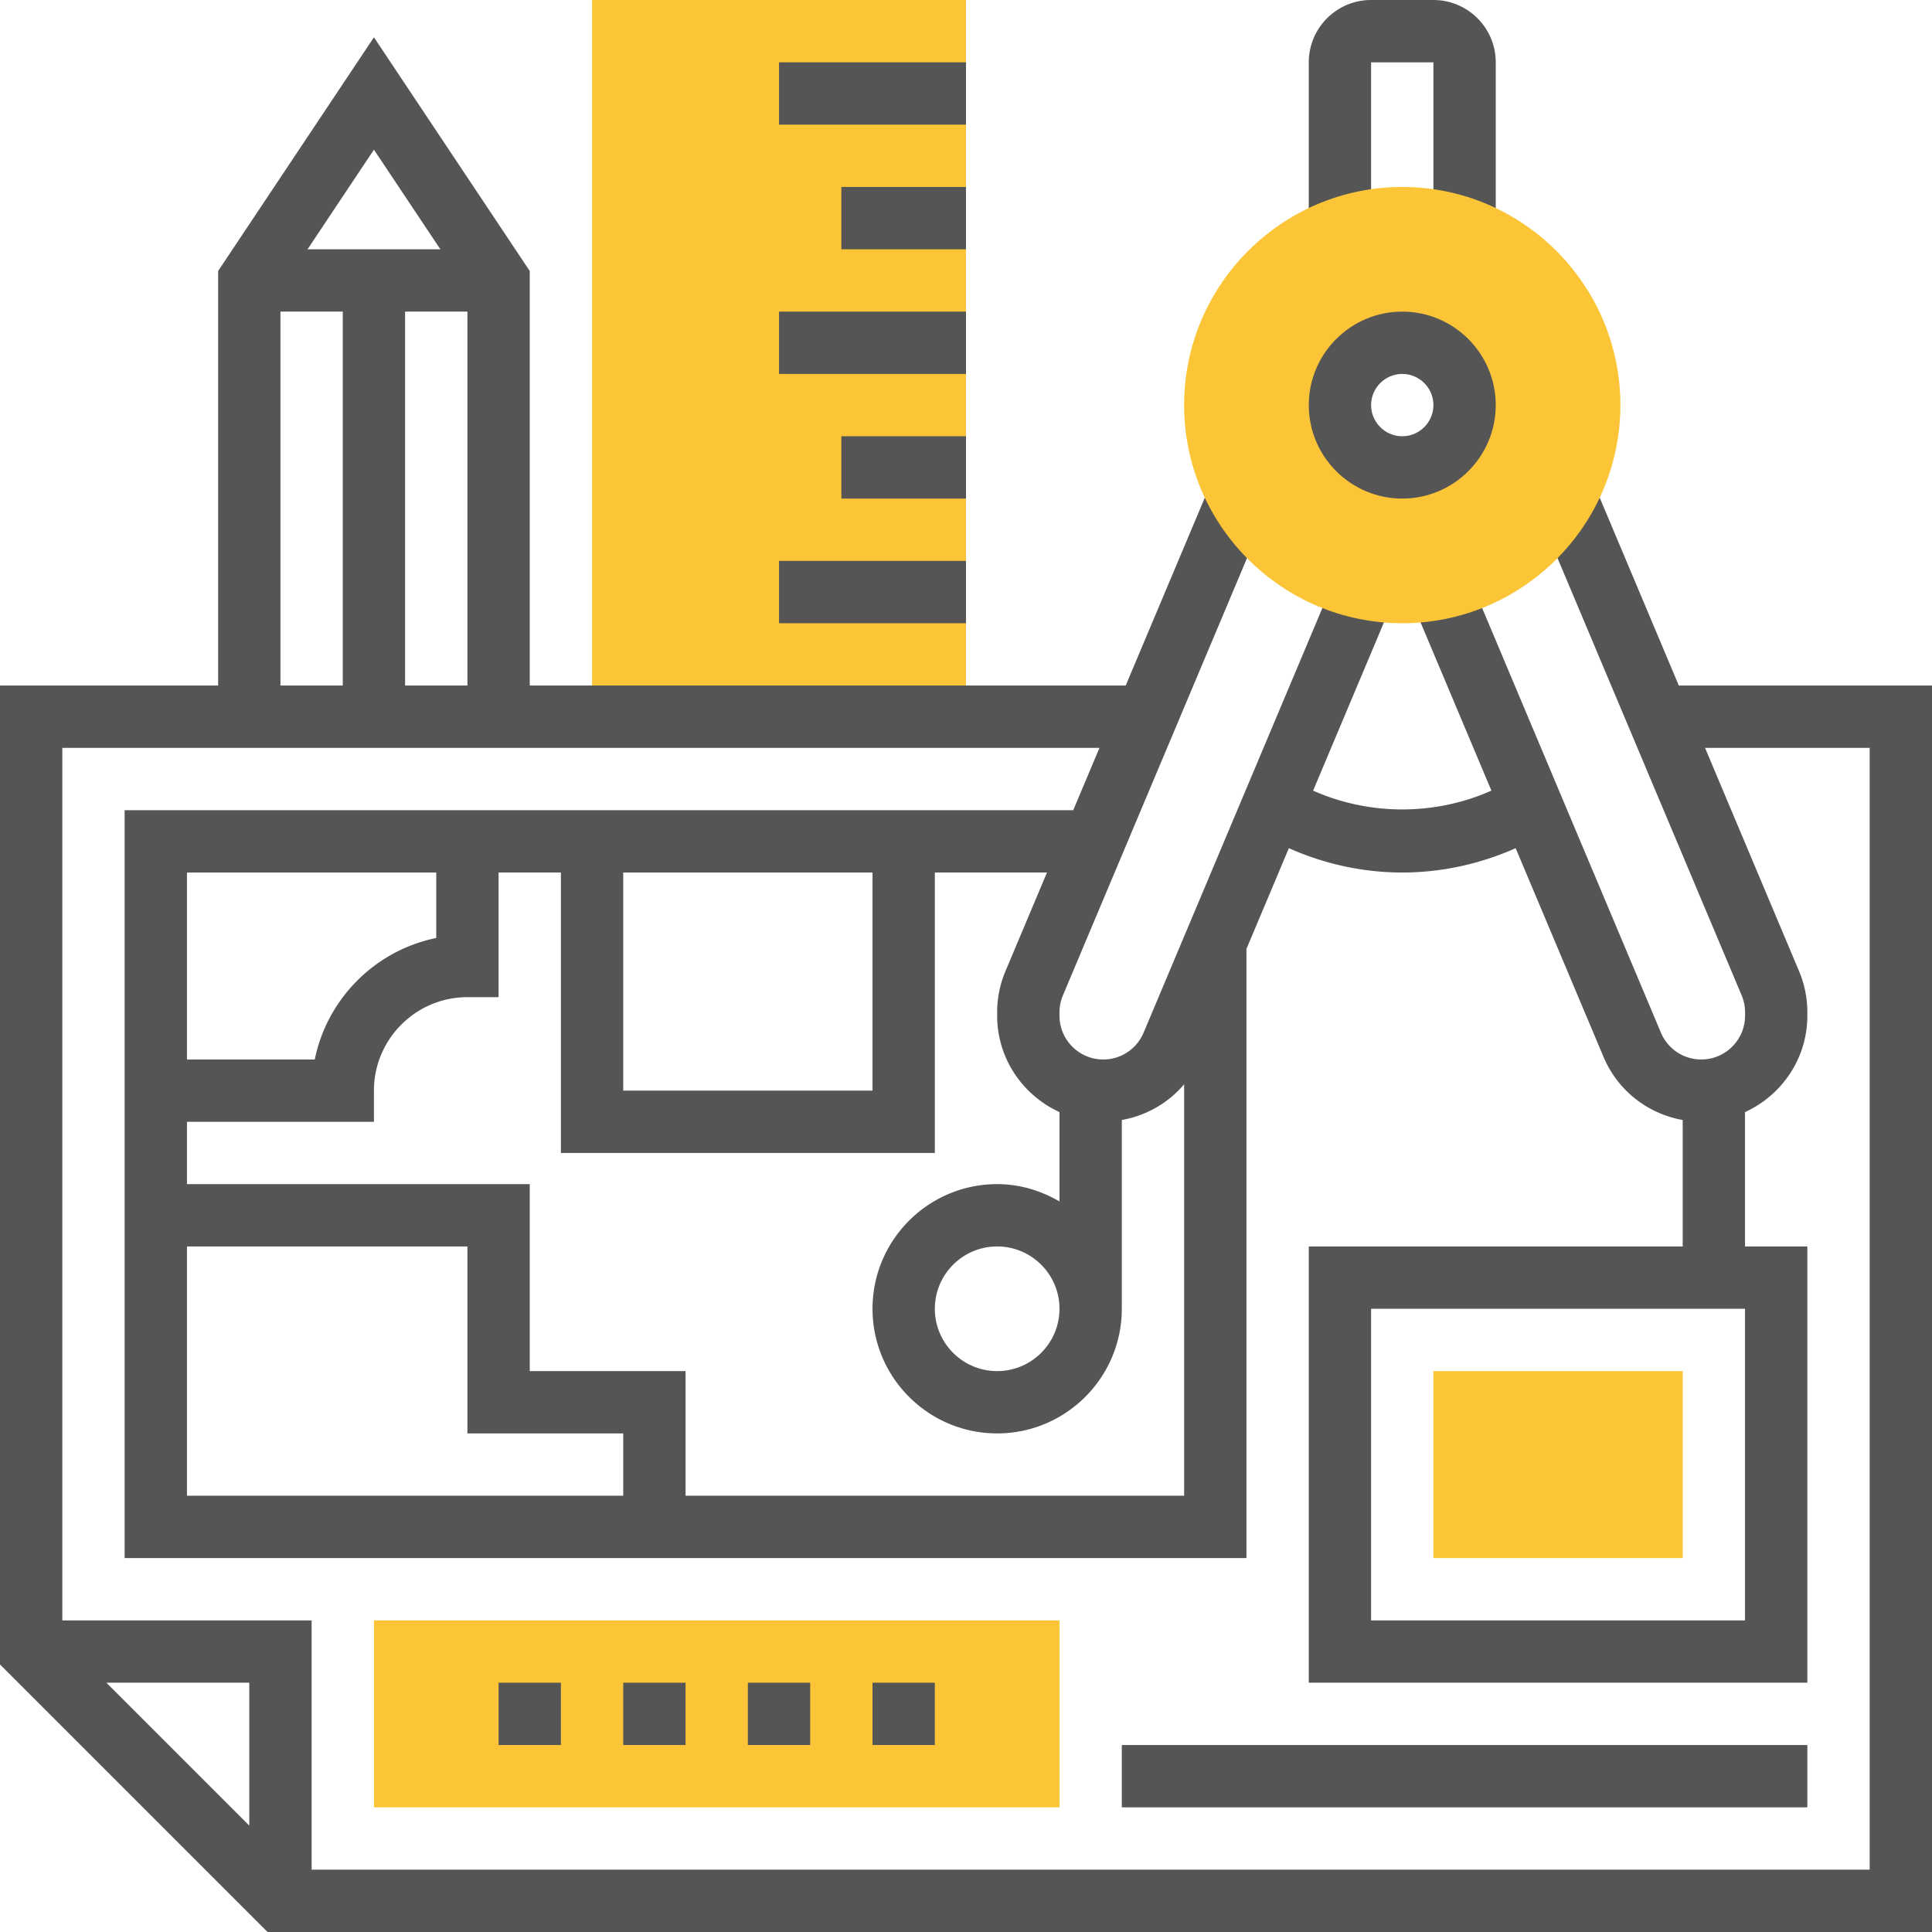 <svg xmlns="http://www.w3.org/2000/svg" version="1.1" xmlns:xlink="http://www.w3.org/1999/xlink" width="512" height="512" x="0" y="0" viewBox="0 0 496 496" style="enable-background:new 0 0 512 512" xml:space="preserve" class=""><g><path fill="#fbc537" d="M152 0h96v184h-96zM272 464H96v-48h176zm0 0" opacity="1" data-original="#f0bc5e" class=""></path><path d="M352 16h16v42.793h16V16c0-8.824-7.176-16-16-16h-16c-8.824 0-16 7.176-16 16v42.793h16zM431 176l-21.754-51.664-14.75 6.207 52.633 124.992c.582 1.375.879 2.84.879 4.344v.883C448 266.96 442.96 272 436.77 272a11.219 11.219 0 0 1-10.356-6.863l-49.352-117.215-14.742 6.207 20.567 48.848c-14.453 6.437-31.32 6.437-45.774 0l20.567-48.848-14.743-6.207-49.351 117.215A11.219 11.219 0 0 1 283.23 272c-6.19 0-11.23-5.04-11.23-11.23v-.883c0-1.504.297-2.965.879-4.352l52.625-124.984-14.75-6.207L289 176H136V69.574l-40-60-40 60V176H0v251.313L68.688 496H496V176zm17 160v80h-96v-80zm-144-57.633V384H176v-32h-40v-48H48v-16h48v-8c0-13.23 10.77-24 24-24h8v-32h16v72h96v-72h28.793l-10.656 25.313A27.012 27.012 0 0 0 256 259.878v.883c0 11 6.594 20.445 16 24.742v22.945c-4.727-2.754-10.145-4.449-16-4.449-17.648 0-32 14.352-32 32s14.352 32 32 32 32-14.352 32-32v-48.465c6.281-1.11 11.93-4.351 16-9.168zM48 320h72v48h40v16H48zm0-48v-48h64v16.809C96.352 243.992 83.992 256.352 80.809 272zm112-48h64v56h-64zm112 112c0 8.824-7.176 16-16 16s-16-7.176-16-16 7.176-16 16-16 16 7.176 16 16zM104 176V80h16v96zm9.055-112H78.953L96 38.426zM72 80h16v96H72zm-8 388.688L27.312 432H64zM480 480H80v-64H16V192h266.266l-6.739 16H32v192h288V243.61l10.887-25.856C340.055 221.832 349.96 224 360 224s19.945-2.168 29.113-6.246l22.559 53.582c3.633 8.625 11.336 14.61 20.328 16.2V320h-96v112h128V320h-16v-34.496c9.406-4.297 16-13.742 16-24.742v-.883c0-3.656-.719-7.207-2.137-10.566L437.734 192H480zm0 0" fill="#555555" opacity="1" data-original="#000000" class=""></path><path d="M128 432h16v16h-16zM160 432h16v16h-16zm0 0" fill="#555555" opacity="1" data-original="#000000" class=""></path><path fill="#fbc537" d="M360 160c-30.871 0-56-25.129-56-56s25.129-56 56-56 56 25.129 56 56-25.129 56-56 56zm0-72c-8.824 0-16 7.176-16 16s7.176 16 16 16 16-7.176 16-16-7.176-16-16-16zm0 0" opacity="1" data-original="#f0bc5e" class=""></path><path d="M192 432h16v16h-16zM224 432h16v16h-16zM288 448h176v16H288zM200 16h48v16h-48zM200 144h48v16h-48zM216 48h32v16h-32zM200 80h48v16h-48zM216 112h32v16h-32zm0 0" fill="#555555" opacity="1" data-original="#000000" class=""></path><path fill="#fbc537" d="M368 352h64v48h-64zm0 0" opacity="1" data-original="#f0bc5e" class=""></path><path d="M360 128c13.23 0 24-10.77 24-24s-10.77-24-24-24-24 10.77-24 24 10.77 24 24 24zm0-32c4.406 0 8 3.594 8 8s-3.594 8-8 8-8-3.594-8-8 3.594-8 8-8zm0 0" fill="#555555" opacity="1" data-original="#000000" class=""></path></g></svg>